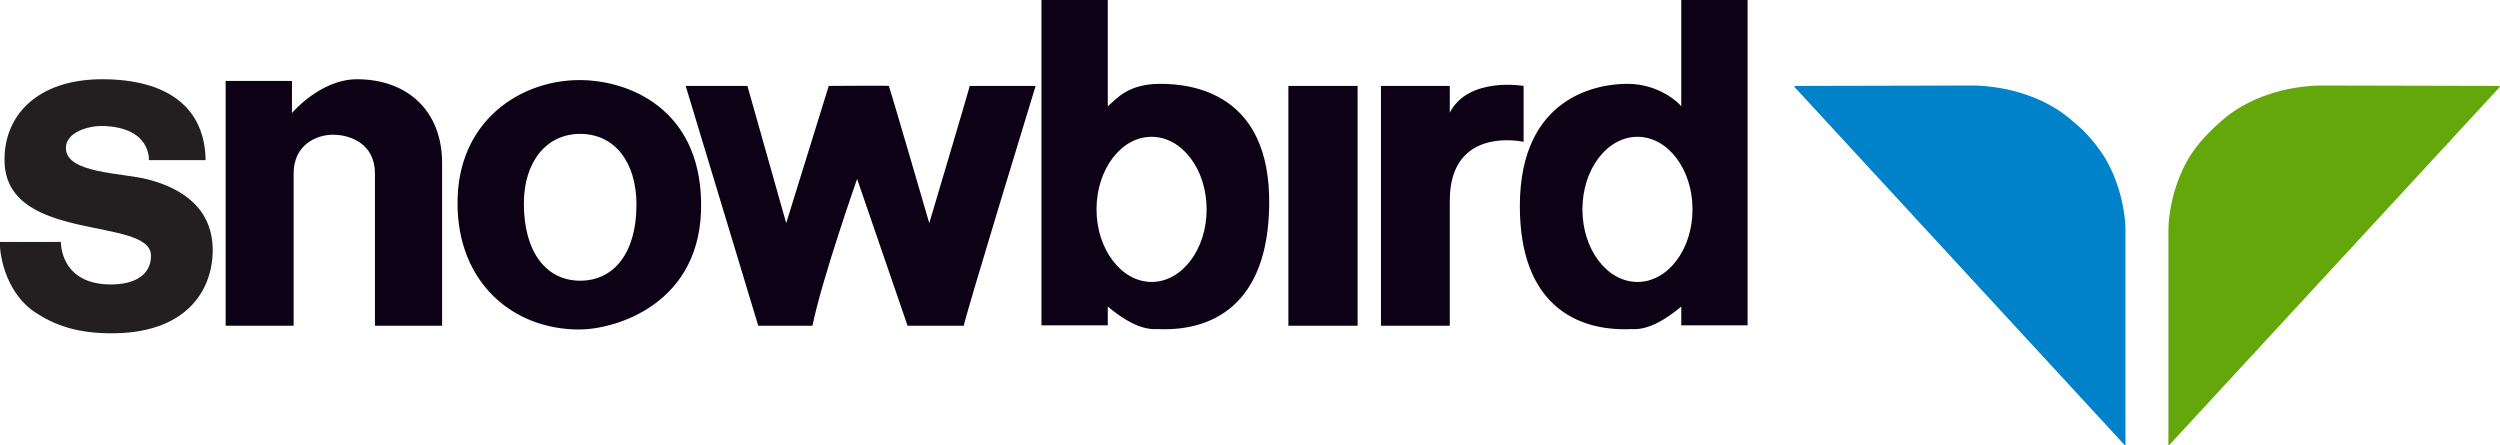 <svg xmlns:xlink="http://www.w3.org/1999/xlink" version="1.1" id="Layer_1" xmlns="http://www.w3.org/2000/svg" x="0" y="0" viewBox="0 0 599.4 106.8" xml:space="preserve" class="icon logo" width="599.4"  height="106.8" >
  <style fill="#009BD1">.logo-st1{fill:#0d0116}</style>
  <path d="M24.5 19c15.2 0 24.6 6.4 24.8 19.4H35.7s.6-8-11.3-8.2c-3.3 0-8.6 1.5-8.6 5.3 0 6.1 13.4 5.9 19.6 7.5 8.9 2.3 15.8 7.4 15.6 17.5-.2 8.5-5.6 19-23.2 19.4-9.4.2-15-2.1-19.5-5.1C.8 69.7-.2 59.8 0 58h14.6s-.3 10.2 12 10.2c5.3 0 9.6-2 9.6-6.9 0-9.4-34.1-3-35.1-22.1C.6 27.9 8.8 19 24.5 19" fill="#231F20"></path>
  <path class="logo-st1" d="M54.1 19.4H70v7.7S76.8 19 85.6 19c12 0 20.4 7.5 20.4 20.1v39H89.9V41.6c0-7-5.7-9.3-10.1-9.3-3.9 0-9.4 2.4-9.4 9.3v36.5H54.1V19.4zM164.4 20.6h14.8l9.3 32.9 10.2-32.9s14.5-.1 14.4 0c.1-.1 9.7 32.9 9.7 32.9s9.8-32.9 9.7-32.9h15.8s-17.6 57.5-17.2 57.5h-13.5l-12.1-35.2s-8.5 24.2-10.7 35.2h-13l-17.4-57.5zM331.1 20.6h16.5V27c4.5-8.7 17.7-6.4 17.7-6.4V34s-17.7-4-17.7 14.1v30h-16.5V20.6zM308.9 20.6h16.6v57.5h-16.6zM403.1 0v25.5c-.5-.8-5.3-5.3-12.6-5.4-7.5-.1-26 3.1-26.1 29.1-.1 24 13.8 30.3 26.7 29.7 4.2.3 8.4-2.4 12-5.4V78H419V0h-15.9zm-10.5 67.6c-7.3 0-13.2-7.8-13.2-17.4 0-9.6 5.9-17.4 13.2-17.4 7.3 0 13.2 7.8 13.2 17.4 0 9.6-5.9 17.4-13.2 17.4zM278.2 20.1c-7.8 0-10.5 3.6-12.6 5.4V0h-15.9v78h15.9v-4.5c3.6 3 7.8 5.7 12 5.4 12.9.6 26.4-5.7 26.7-29.7.4-27-18.6-29.1-26.1-29.1zm-2.1 47.5c-7.2 0-13.2-7.8-13.2-17.4 0-9.6 5.9-17.4 13.2-17.4 7.3 0 13.2 7.8 13.2 17.4 0 9.6-5.9 17.4-13.2 17.4zM138.9 19.2c-14 0-29.3 9.7-29.2 29.6 0 18.7 13 30.2 29.2 30.2 8.5 0 29.7-6 29.2-30.6-.4-22.2-17.1-29.2-29.2-29.2zm.2 48.1c-8.1 0-13.5-6.8-13.5-18.5 0-10 5.4-16.7 13.5-16.7 8.3 0 13.5 6.8 13.5 17 0 11.4-5.3 18.2-13.5 18.2z" fill="#0D0116"></path>
  <path d="M599.2 20.6l.2.2-79.2 85.8-.2.2-.1-.1V55.2c0-4.1 1.2-10.9 4.7-17 2-3.4 4.8-6.4 8-9.2 6.4-5.7 15.5-8.3 23.5-8.5l43.1.1z" fill="#63A70A"></path>
  <path d="M430.3 20.6l-.1.2 79.2 85.9h.2V55.2c0-4.1-1.2-10.9-4.7-17-1.5-2.5-3.4-4.9-5.6-7.1l-2.4-2.1c-6.4-5.7-15.5-8.3-23.5-8.5l-43.1.1z" fill="#0082CA"></path>
</svg>